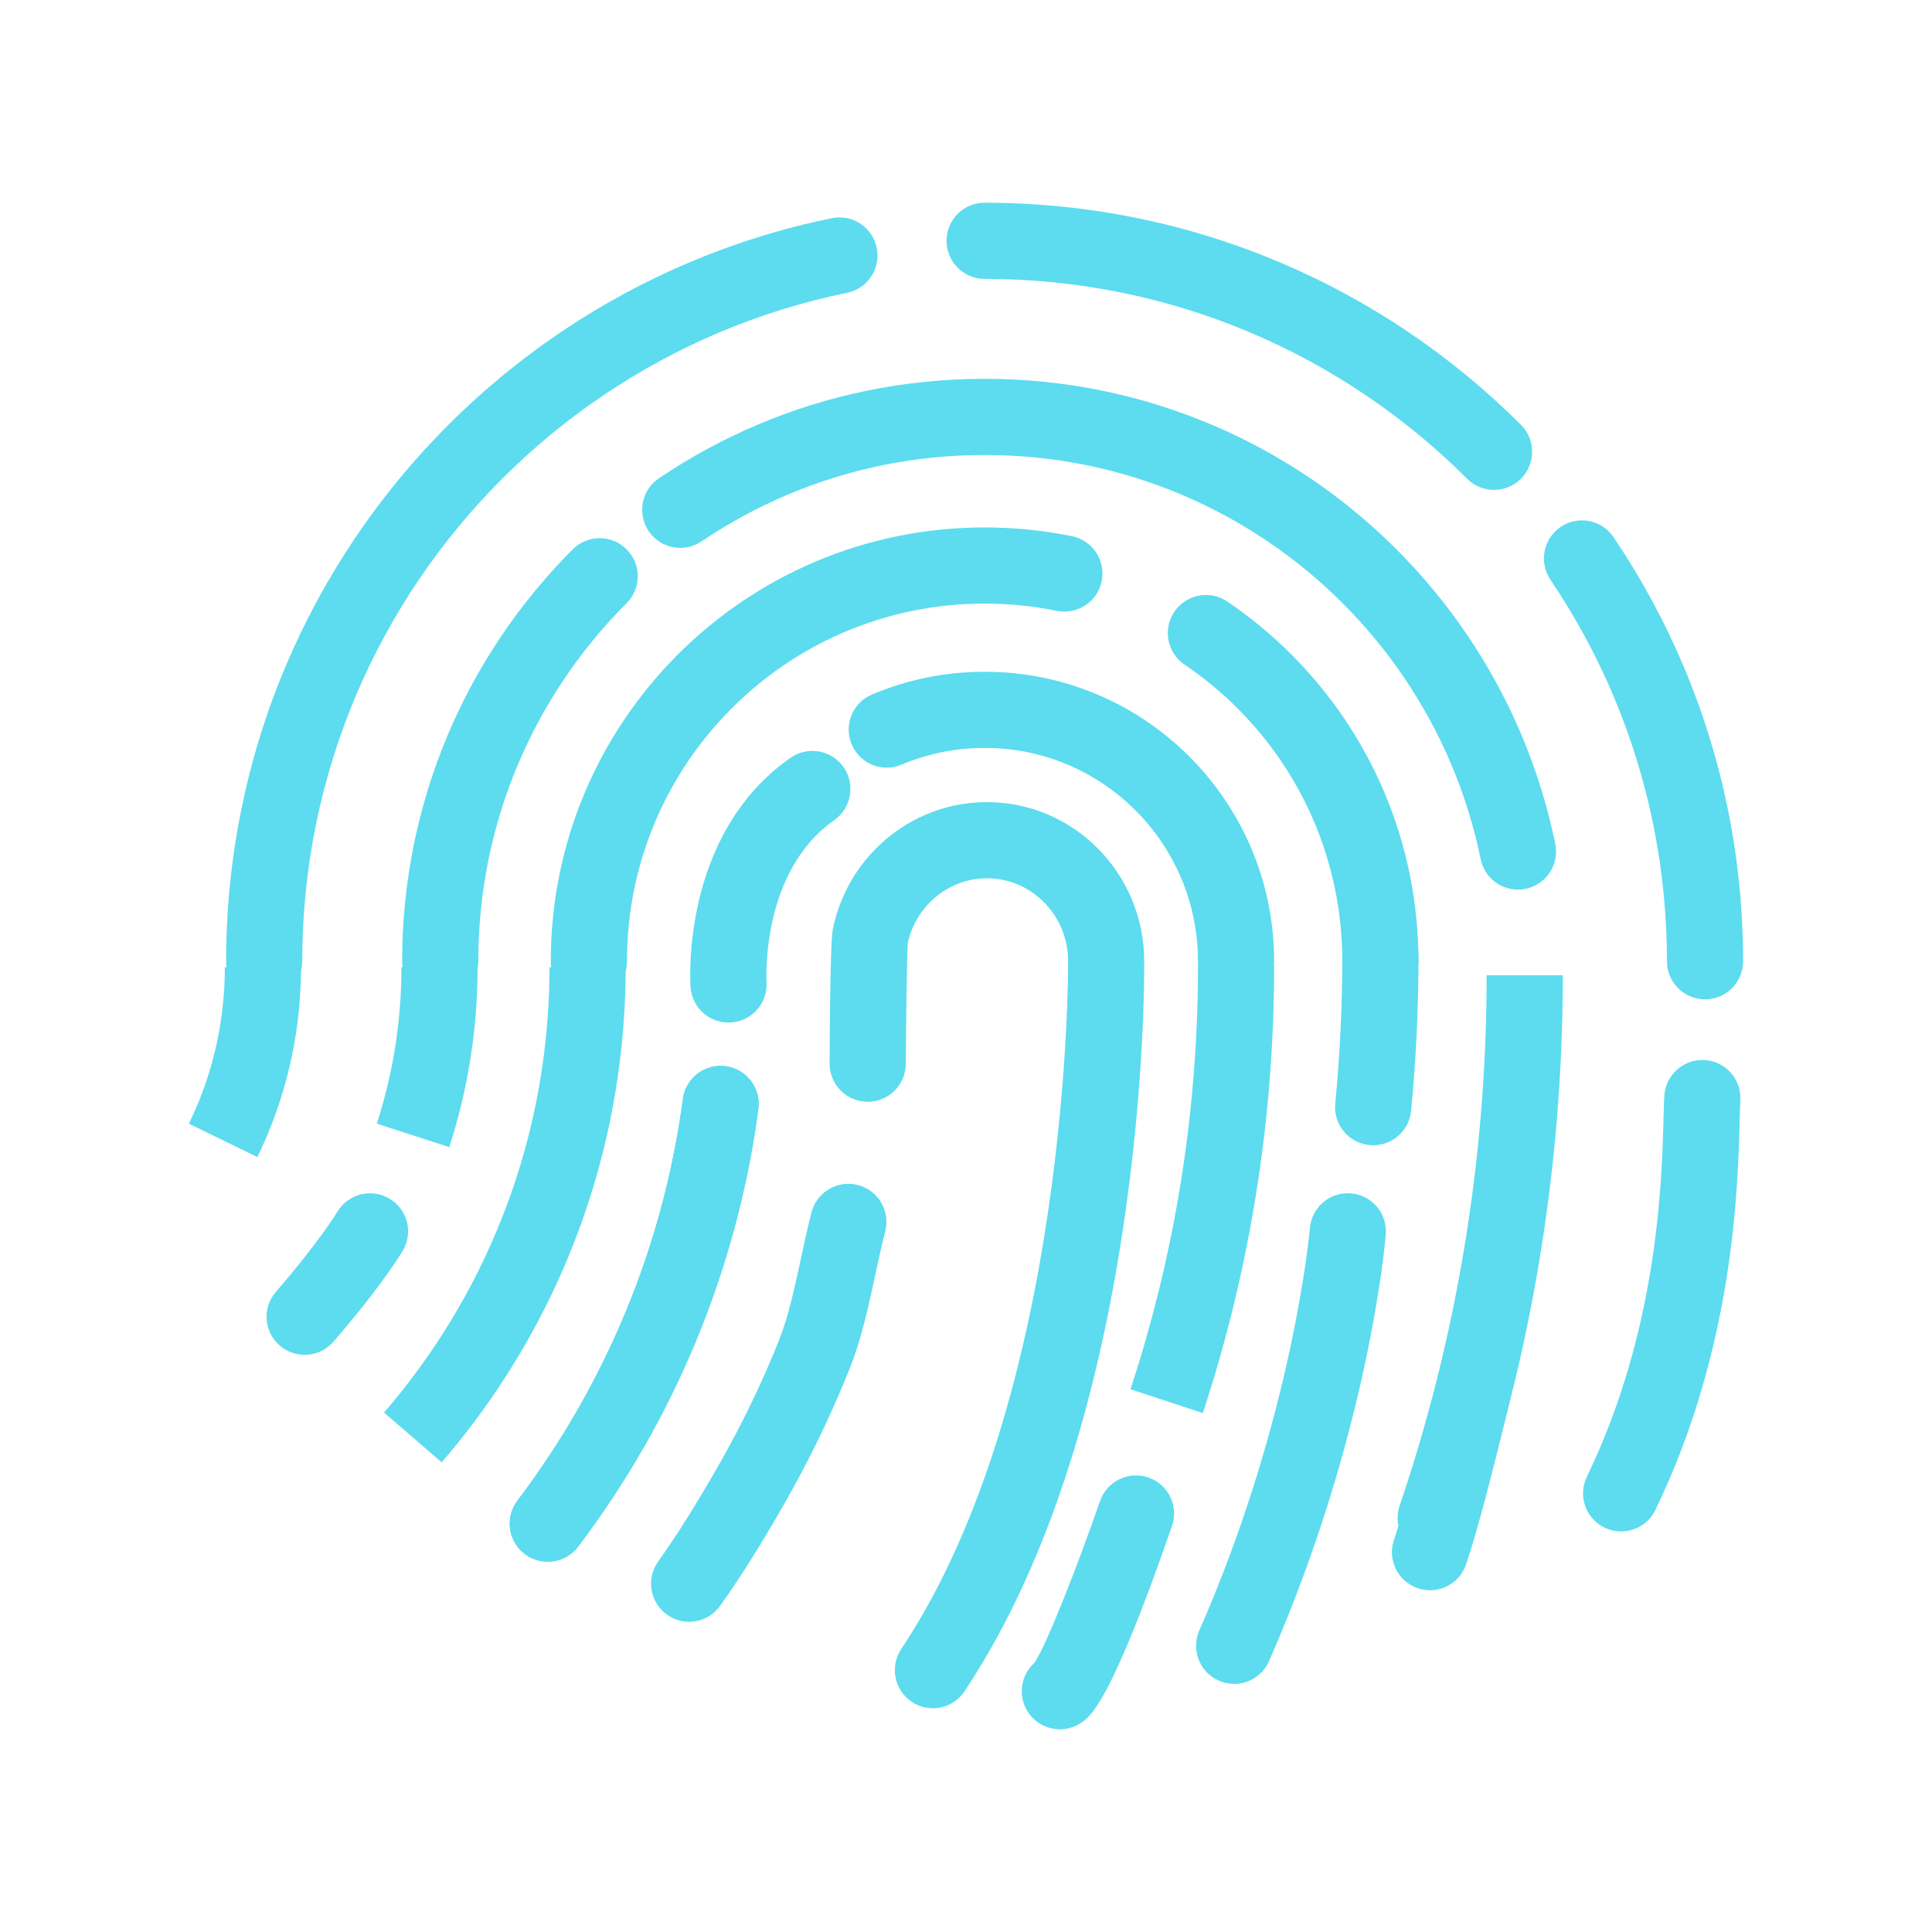 <?xml version="1.0" encoding="UTF-8"?>
<svg id="_图层_1" data-name="图层 1" xmlns="http://www.w3.org/2000/svg" viewBox="0 0 800 800">
  <defs>
    <style>
      .cls-1 {
        fill: #5cdcee;
        stroke-width: 0px;
      }
    </style>
  </defs>
  <path class="cls-1" d="m511.82,413.8c-8.71,0-15.77-7.06-15.77-15.77,0-6.01-.6-12-1.79-17.82-1.16-5.67-2.89-11.24-5.14-16.56-2.21-5.23-4.95-10.28-8.14-15-3.16-4.68-6.79-9.08-10.8-13.09-4-4-8.41-7.63-13.09-10.8-4.72-3.19-9.77-5.93-15-8.14-5.33-2.25-10.9-3.98-16.56-5.14-11.64-2.38-24-2.38-35.64,0-5.67,1.16-11.24,2.89-16.56,5.14-8.02,3.39-17.27-.36-20.66-8.38-3.39-8.02.36-17.27,8.38-20.66,7.24-3.06,14.82-5.42,22.52-6.99,15.79-3.23,32.5-3.23,48.29,0,7.7,1.58,15.28,3.93,22.52,6.99,7.1,3,13.96,6.72,20.37,11.06,6.34,4.29,12.31,9.21,17.73,14.63,5.42,5.42,10.34,11.39,14.63,17.73,4.33,6.41,8.05,13.27,11.06,20.37,3.06,7.23,5.41,14.81,6.99,22.52,1.62,7.9,2.43,16.02,2.43,24.15,0,8.71-7.06,15.77-15.77,15.77Z"/>
  <path class="cls-1" d="m386.28,707.34c-3.01,0-6.04-.86-8.73-2.65-7.25-4.83-9.2-14.62-4.37-21.86,69.97-104.95,69.12-282.86,69.1-284.64,0-2.51-.23-4.86-.69-7.14-.45-2.21-1.11-4.39-1.97-6.46-.85-2.04-1.9-4-3.13-5.84-1.21-1.82-2.6-3.54-4.14-5.09-1.53-1.55-3.21-2.96-4.99-4.18-1.79-1.23-3.71-2.29-5.69-3.14-2.01-.86-4.12-1.53-6.25-1.97-4.4-.92-9.09-.91-13.48,0-2.14.44-4.24,1.11-6.26,1.97-1.98.85-3.9,1.91-5.69,3.14-1.78,1.22-3.46,2.63-4.99,4.18-1.54,1.56-2.93,3.27-4.14,5.09-1.22,1.84-2.27,3.8-3.12,5.84-.79,1.89-1.41,3.86-1.85,5.86-.46,6.35-.82,43.69-.82,50,0,8.71-7.06,15.77-15.77,15.77s-15.77-7.06-15.77-15.77c0-.49.1-49.61,1.31-55.63.85-4.22,2.12-8.38,3.78-12.36,1.63-3.9,3.64-7.67,5.98-11.18,2.32-3.48,4.98-6.76,7.92-9.75,2.93-2.98,6.17-5.69,9.62-8.06,3.49-2.39,7.22-4.45,11.09-6.11,3.95-1.7,8.08-3,12.28-3.87,8.6-1.79,17.7-1.79,26.31,0,4.2.87,8.33,2.17,12.28,3.87,3.87,1.66,7.6,3.72,11.08,6.11,3.44,2.36,6.68,5.07,9.62,8.06,2.94,2.98,5.6,6.26,7.92,9.75,2.34,3.52,4.35,7.29,5.98,11.18,1.65,3.97,2.92,8.12,3.78,12.35.87,4.33,1.31,8.78,1.31,13.23.08,7.52,1.01,189.18-74.4,302.29-3.04,4.56-8.04,7.02-13.13,7.02Zm-10.5-316.35s0,0,0,0c0,0,0,0,0,0Z"/>
  <path class="cls-1" d="m571.59,413.8c-8.71,0-15.77-7.06-15.77-15.77,0-10.06-1.01-20.11-3.01-29.87-1.95-9.51-4.85-18.85-8.62-27.78-3.71-8.78-8.3-17.24-13.65-25.15-5.3-7.84-11.39-15.22-18.1-21.93-6.7-6.7-14.08-12.79-21.93-18.1-7.22-4.88-9.11-14.68-4.24-21.89,4.88-7.21,14.68-9.11,21.89-4.24,9.51,6.43,18.46,13.81,26.57,21.93,8.13,8.13,15.51,17.07,21.93,26.58,6.49,9.6,12.06,19.87,16.57,30.52,4.59,10.84,8.11,22.19,10.47,33.74,2.42,11.83,3.65,24.01,3.65,36.19,0,8.71-7.06,15.77-15.77,15.77Z"/>
  <path class="cls-1" d="m243.83,413.8c-8.71,0-15.77-7.06-15.77-15.77,0-12.18,1.23-24.35,3.65-36.19,2.36-11.54,5.89-22.89,10.47-33.74,4.51-10.65,10.08-20.92,16.57-30.52,6.42-9.5,13.8-18.44,21.93-26.58,8.13-8.13,17.07-15.5,26.58-21.93,9.61-6.49,19.88-12.06,30.52-16.57,10.85-4.59,22.2-8.11,33.74-10.47,23.67-4.84,48.71-4.84,72.38,0,8.53,1.74,14.03,10.08,12.29,18.61-1.75,8.53-10.07,14.03-18.61,12.29-19.52-3.99-40.22-3.99-59.73,0-9.5,1.94-18.85,4.85-27.78,8.62-8.77,3.71-17.24,8.3-25.15,13.65-7.85,5.3-15.23,11.39-21.93,18.1-6.71,6.71-12.8,14.09-18.09,21.93-5.35,7.92-9.94,16.38-13.66,25.16-3.78,8.93-6.68,18.28-8.62,27.78-2,9.76-3.01,19.81-3.01,29.87,0,8.71-7.06,15.77-15.77,15.77Z"/>
  <path class="cls-1" d="m628.54,368.37c-7.33,0-13.9-5.14-15.43-12.61-2.75-13.45-6.86-26.69-12.21-39.33-5.26-12.42-11.76-24.4-19.33-35.61-7.5-11.1-16.12-21.55-25.61-31.04-9.49-9.49-19.94-18.11-31.04-25.61-11.21-7.57-23.19-14.07-35.61-19.33-12.65-5.35-25.88-9.46-39.33-12.21-27.63-5.65-56.91-5.65-84.54,0-13.45,2.75-26.69,6.86-39.33,12.21-12.42,5.25-24.4,11.76-35.61,19.33-7.21,4.88-17.02,2.98-21.89-4.24-4.87-7.22-2.98-17.02,4.24-21.89,12.89-8.71,26.68-16.19,40.97-22.24,14.57-6.16,29.81-10.89,45.3-14.06,31.78-6.5,65.4-6.5,97.19,0,15.49,3.17,30.73,7.9,45.29,14.06,14.29,6.05,28.08,13.53,40.98,22.24,12.77,8.62,24.77,18.53,35.68,29.44,10.92,10.92,20.82,22.92,29.44,35.69,8.71,12.89,16.19,26.68,22.24,40.98,6.16,14.57,10.89,29.81,14.06,45.3,1.75,8.53-3.75,16.86-12.29,18.61-1.07.22-2.13.32-3.18.32Z"/>
  <path class="cls-1" d="m182.29,413.8c-8.71,0-15.77-7.06-15.77-15.77,0-16.35,1.65-32.7,4.9-48.59,3.17-15.49,7.9-30.73,14.06-45.3,6.04-14.29,13.52-28.07,22.24-40.98,8.63-12.77,18.54-24.78,29.44-35.69,6.16-6.16,16.14-6.16,22.3,0,6.16,6.16,6.16,16.14,0,22.3-9.49,9.49-18.11,19.93-25.61,31.04-7.57,11.21-14.08,23.19-19.33,35.61-5.35,12.65-9.46,25.88-12.21,39.33-2.83,13.82-4.26,28.04-4.26,42.27,0,8.71-7.06,15.77-15.77,15.77Z"/>
  <path class="cls-1" d="m706.02,413.8c-8.71,0-15.77-7.06-15.77-15.77,0-19.18-1.93-38.34-5.74-56.96-3.71-18.13-9.25-35.97-16.46-53.01-7.08-16.74-15.85-32.89-26.05-47.99-4.87-7.22-2.98-17.02,4.24-21.89,7.21-4.87,17.02-2.98,21.89,4.24,11.34,16.79,21.08,34.74,28.96,53.36,8.02,18.96,14.18,38.8,18.31,58.98,4.23,20.69,6.38,41.98,6.38,63.28,0,8.71-7.06,15.77-15.77,15.77Z"/>
  <path class="cls-1" d="m618.65,202.86c-4.04,0-8.07-1.54-11.15-4.62-12.79-12.79-26.86-24.4-41.82-34.51-15.11-10.2-31.25-18.97-47.99-26.05-17.04-7.21-34.88-12.75-53.02-16.46-18.61-3.81-37.78-5.74-56.96-5.74-8.71,0-15.77-7.06-15.77-15.77s7.06-15.77,15.77-15.77c21.3,0,42.59,2.15,63.28,6.38,20.17,4.13,40.01,10.29,58.98,18.31,18.62,7.87,36.57,17.62,53.36,28.96,16.63,11.23,32.26,24.13,46.47,38.34,6.16,6.16,6.16,16.14,0,22.3-3.08,3.08-7.11,4.62-11.15,4.62Z"/>
  <path class="cls-1" d="m109.4,413.8c-8.71,0-15.77-7.06-15.77-15.77,0-21.31,2.15-42.6,6.38-63.28,4.13-20.17,10.28-40.01,18.31-58.97,7.87-18.61,17.62-36.57,28.96-53.36,11.23-16.63,24.13-32.26,38.34-46.47,14.21-14.21,29.84-27.11,46.47-38.34,16.79-11.34,34.74-21.09,53.36-28.96,18.96-8.02,38.8-14.18,58.97-18.31,8.53-1.75,16.86,3.75,18.61,12.29,1.75,8.53-3.75,16.86-12.29,18.61-18.13,3.71-35.97,9.25-53.01,16.46-16.74,7.08-32.89,15.84-47.99,26.05-14.97,10.11-29.04,21.72-41.83,34.51-12.79,12.79-24.4,26.86-34.51,41.83-10.2,15.11-18.97,31.25-26.05,47.99-7.21,17.05-12.74,34.88-16.46,53.01-3.81,18.61-5.74,37.77-5.74,56.96,0,8.71-7.06,15.77-15.77,15.77Z"/>
  <path class="cls-1" d="m671.26,634.13c-2.3,0-4.64-.51-6.86-1.58-7.84-3.79-11.12-13.22-7.32-21.06,29.47-60.91,31.07-122.29,31.75-148.5.1-3.88.18-6.95.34-9.33.57-8.69,8.1-15.26,16.76-14.71,8.69.57,15.27,8.07,14.71,16.76-.11,1.76-.19,4.7-.28,8.1-.73,28.24-2.45,94.39-34.89,161.42-2.72,5.63-8.35,8.9-14.2,8.9Z"/>
  <path class="cls-1" d="m592.13,658.49c-1.68,0-3.39-.27-5.06-.84-8.25-2.8-12.66-11.75-9.87-19.99.6-1.77,1.22-3.71,1.86-5.78-.57-2.68-.45-5.55.49-8.34,5.84-17.23,11.05-34.93,15.49-52.6,4.48-17.83,8.28-36.09,11.29-54.27,3.05-18.39,5.38-37.15,6.91-55.76,1.56-18.85,2.35-38.06,2.35-57.08h31.53c0,19.88-.82,39.96-2.45,59.67-1.61,19.47-4.04,39.09-7.23,58.33-3.16,19.02-7.13,38.13-11.82,56.79-.73,2.89-1.53,6.13-2.39,9.61-4.61,18.61-10.93,44.11-16.17,59.56-2.23,6.57-8.36,10.71-14.93,10.71Z"/>
  <path class="cls-1" d="m568.61,474.22c-.51,0-1.02-.02-1.54-.07-8.67-.84-15.01-8.54-14.17-17.21,1.94-20.07,2.93-40.53,2.93-60.84,0-8.71,7.06-15.77,15.77-15.77s15.77,7.06,15.77,15.77c0,21.31-1.03,42.8-3.07,63.87-.79,8.15-7.65,14.25-15.67,14.25Z"/>
  <path class="cls-1" d="m498.06,585.11l-29.95-9.85c6.06-18.42,11.21-37.38,15.31-56.34,4.15-19.22,7.33-38.91,9.43-58.54,2.13-19.92,3.22-40.25,3.22-60.42h31.53c0,21.29-1.14,42.75-3.39,63.78-2.22,20.73-5.57,41.54-9.96,61.84-4.33,20.04-9.77,40.07-16.18,59.53Z"/>
  <path class="cls-1" d="m285.35,671.55c-3.19,0-6.4-.96-9.19-2.97-7.07-5.08-8.68-14.93-3.6-22.01,9.99-13.9,21.44-33.23,28.82-46.67,7.99-14.57,15.16-29.78,21.29-45.19,3.79-9.52,6.45-21.86,9.02-33.8,1.36-6.33,2.77-12.87,4.34-18.91,2.19-8.43,10.79-13.48,19.22-11.3,8.43,2.19,13.49,10.79,11.3,19.22-1.4,5.41-2.68,11.35-4.04,17.63-2.85,13.21-5.79,26.86-10.55,38.82-6.61,16.61-14.33,33-22.95,48.7-10.14,18.47-21.67,37.13-30.86,49.91-3.08,4.28-7.91,6.56-12.82,6.56Z"/>
  <path class="cls-1" d="m226.81,646.67c-3.32,0-6.66-1.04-9.5-3.2-6.94-5.26-8.31-15.14-3.05-22.09,9-11.89,17.32-24.45,24.73-37.34,7.48-13.01,14.18-26.61,19.93-40.44,5.82-14,10.78-28.51,14.73-43.13,4.02-14.86,7.09-30.14,9.13-45.44,1.15-8.63,9.07-14.7,17.71-13.54,8.63,1.15,14.69,9.08,13.54,17.71-2.22,16.66-5.57,33.32-9.95,49.5-4.31,15.93-9.71,31.74-16.05,47-6.26,15.06-13.57,29.88-21.71,44.05-8.07,14.03-17.12,27.71-26.92,40.66-3.1,4.1-7.81,6.25-12.58,6.25Z"/>
  <path class="cls-1" d="m226.81,646.67c-3.32,0-6.66-1.04-9.5-3.2-6.94-5.26-8.31-15.14-3.05-22.09,9-11.89,17.32-24.45,24.73-37.34,7.48-13.01,14.18-26.61,19.93-40.44,5.82-14,10.78-28.51,14.73-43.13,4.02-14.86,7.09-30.14,9.13-45.44,1.15-8.63,9.07-14.7,17.71-13.54,8.63,1.15,14.69,9.08,13.54,17.71-2.22,16.66-5.57,33.32-9.95,49.5-4.31,15.93-9.71,31.74-16.05,47-6.26,15.06-13.57,29.88-21.71,44.05-8.07,14.03-17.12,27.71-26.92,40.66-3.1,4.1-7.81,6.25-12.58,6.25Z"/>
  <path class="cls-1" d="m182.89,605.52l-23.87-20.6c8.54-9.9,16.46-20.47,23.53-31.42,7.13-11.04,13.54-22.67,19.04-34.58,5.57-12.05,10.33-24.6,14.13-37.3,3.87-12.92,6.82-26.24,8.79-39.61,2.01-13.64,3.03-27.61,3.03-41.52h31.53c0,15.44-1.13,30.95-3.37,46.11-2.19,14.86-5.48,29.69-9.78,44.06-4.23,14.13-9.52,28.09-15.72,41.5-6.13,13.24-13.25,26.17-21.17,38.44-7.86,12.17-16.65,23.92-26.14,34.92Z"/>
  <path class="cls-1" d="m186.02,475.01l-29.99-9.73c3.33-10.27,5.88-20.89,7.58-31.55,1.74-10.91,2.62-22.1,2.62-33.24h31.53c0,12.8-1.01,25.65-3.01,38.2-1.95,12.28-4.89,24.5-8.73,36.33Z"/>
  <path class="cls-1" d="m106.55,479.11l-28.34-13.82c3.19-6.54,5.92-13.38,8.1-20.32,2.22-7.06,3.92-14.35,5.05-21.67,1.16-7.48,1.74-15.15,1.74-22.8h31.53c0,9.26-.71,18.55-2.11,27.62-1.37,8.89-3.44,17.75-6.13,26.32-2.65,8.43-5.97,16.74-9.84,24.68Z"/>
  <path class="cls-1" d="m126.14,561.01c-3.66,0-7.34-1.27-10.32-3.85-6.58-5.7-7.29-15.66-1.58-22.24,18.02-20.79,25.34-32.97,25.41-33.09,4.45-7.47,14.11-9.95,21.59-5.52,7.48,4.43,9.98,14.05,5.57,21.54-.34.58-8.57,14.45-28.75,37.72-3.12,3.6-7.51,5.44-11.92,5.44Z"/>
  <path class="cls-1" d="m301.65,423.41c-8.2,0-15.11-6.32-15.7-14.61-.18-2.57-3.97-63.26,41.39-95.02,7.13-4.99,16.96-3.26,21.96,3.88,4.99,7.13,3.26,16.96-3.88,21.96-30.57,21.4-28.04,66.54-28.01,66.99.56,8.67-6,16.18-14.67,16.77-.36.02-.73.04-1.09.04Z"/>
  <path class="cls-1" d="m511.02,697.27c-2.12,0-4.27-.43-6.33-1.34-7.97-3.5-11.59-12.81-8.09-20.78,39.04-88.83,45.72-165.82,45.79-166.58.71-8.67,8.32-15.13,16.99-14.43,8.68.71,15.14,8.3,14.44,16.98-.27,3.34-7.06,82.77-48.35,176.73-2.6,5.91-8.38,9.43-14.44,9.43Z"/>
  <path class="cls-1" d="m438.87,716.05c-5.1,0-10.1-2.47-13.13-7.02-4.41-6.61-3.16-15.34,2.6-20.49,4.75-6.85,17.71-39.69,27.16-66.99,2.85-8.23,11.82-12.59,20.06-9.74,8.23,2.85,12.59,11.83,9.74,20.06-25.39,73.34-33.7,78.88-37.69,81.54-2.69,1.79-5.73,2.65-8.73,2.65Zm-8.76-28.89s-.01,0-.02.01c0,0,.01,0,.02-.01Z"/>
</svg>